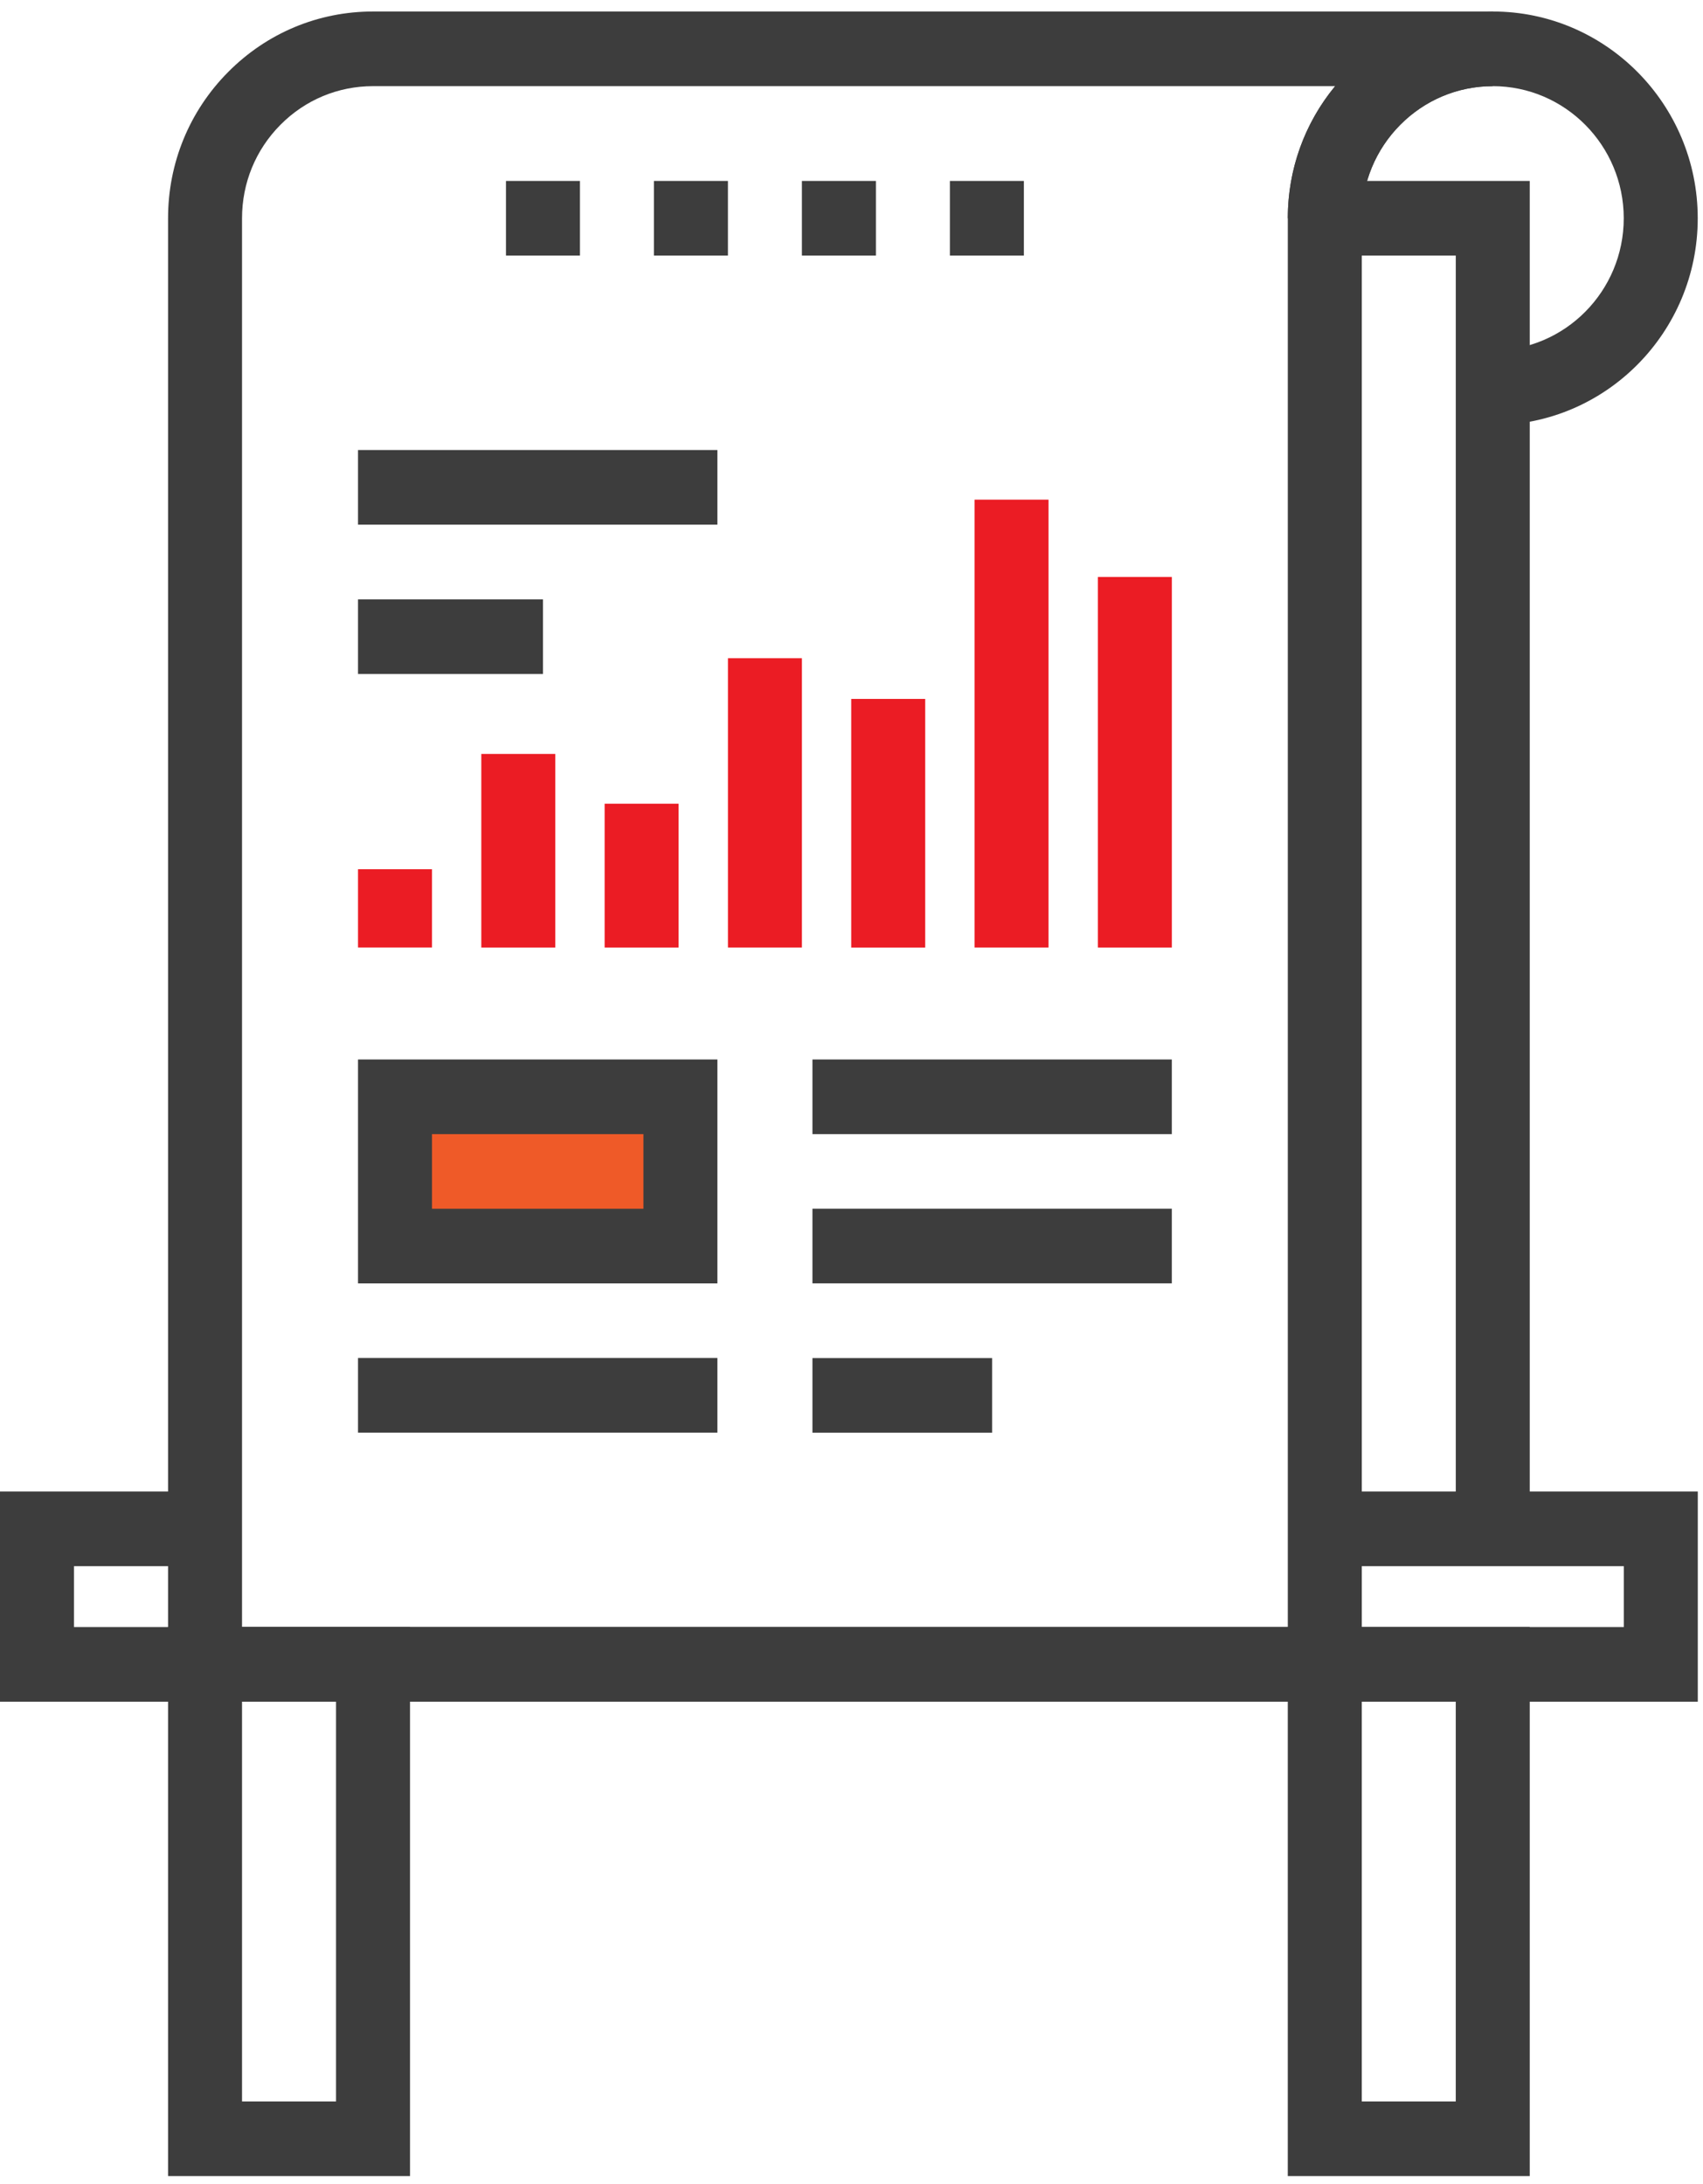 <svg width="85" height="109" viewBox="0 0 85 109" fill="none" xmlns="http://www.w3.org/2000/svg">
<path d="M67.969 84.93H8.388V10.895C8.388 8.138 9.452 5.546 11.384 3.598C13.316 1.649 15.885 0.574 18.618 0.574H74.508V4.3C72.761 4.3 71.12 4.986 69.886 6.232C68.65 7.477 67.97 9.134 67.97 10.895V84.93H67.969ZM12.08 81.205H64.277V10.895C64.277 8.458 65.11 6.149 66.637 4.3H18.617C16.871 4.3 15.229 4.986 13.995 6.232C12.759 7.477 12.08 9.134 12.08 10.895V81.205H12.08Z" fill="#3D3D3D"/>
<path d="M74.507 21.216V17.491C78.111 17.491 81.044 14.532 81.044 10.895C81.044 7.258 78.111 4.3 74.507 4.3C70.902 4.3 67.969 7.258 67.969 10.895H64.276C64.276 5.204 68.866 0.574 74.507 0.574C80.148 0.574 84.737 5.204 84.737 10.895C84.737 16.586 80.148 21.216 74.507 21.216Z" fill="#3D3D3D"/>
<path d="M76.353 76.3H72.661V12.757H66.123V9.031H76.353V76.3Z" fill="#3D3D3D"/>
<path d="M84.74 84.932H0V74.441H10.237V78.167H3.693V81.207H81.047V78.167H66.121V74.441H84.74V84.932Z" fill="#3D3D3D"/>
<path d="M76.353 108.609H64.276V81.203H76.353V108.609ZM67.969 104.884H72.66V84.928H67.969V104.884Z" fill="#3D3D3D"/>
<path d="M20.464 108.609H8.388V81.203H20.464V108.609H20.464ZM12.08 104.884H16.772V84.928H12.08V104.884Z" fill="#3D3D3D"/>
<path d="M28.947 9.031H25.254V12.757H28.947V9.031Z" fill="#3D3D3D"/>
<path d="M36.332 9.031H32.64V12.757H36.332V9.031Z" fill="#3D3D3D"/>
<path d="M43.718 9.031H40.025V12.757H43.718V9.031Z" fill="#3D3D3D"/>
<path d="M51.103 9.031H47.411V12.757H51.103V9.031Z" fill="#3D3D3D"/>
<path d="M35.807 67.777H17.869V71.503H35.807V67.777Z" fill="#3D3D3D"/>
<path d="M58.488 52.879H40.55V56.604H58.488V52.879Z" fill="#3D3D3D"/>
<path d="M58.488 60.328H40.55V64.053H58.488V60.328Z" fill="#3D3D3D"/>
<path d="M49.519 67.781H40.55V71.507H49.519V67.781Z" fill="#3D3D3D"/>
<path d="M21.562 43.383H17.869V47.289H21.562V43.383Z" fill="#EB1C24"/>
<path d="M27.716 37.629H24.023V47.291H27.716V37.629Z" fill="#EB1C24"/>
<path d="M33.871 40.113H30.178V47.291H33.871V40.113Z" fill="#EB1C24"/>
<path d="M40.025 32.852H36.333V47.29H40.025V32.852Z" fill="#EB1C24"/>
<path d="M46.179 34.883H42.486V47.292H46.179V34.883Z" fill="#EB1C24"/>
<path d="M52.334 24.938H48.641V47.29H52.334V24.938Z" fill="#EB1C24"/>
<path d="M58.489 28.797H54.796V47.291H58.489V28.797Z" fill="#EB1C24"/>
<path d="M33.961 54.738H19.715V62.189H33.961V54.738Z" fill="#EF5A28"/>
<path d="M35.807 64.055H17.869V52.879H35.807V64.055ZM21.562 60.33H32.115V56.604H21.562V60.33Z" fill="#3D3D3D"/>
<path d="M35.807 22.461H17.869V26.186H35.807V22.461Z" fill="#3D3D3D"/>
<path d="M27.101 29.914H17.869V33.639H27.101V29.914Z" fill="#3D3D3D"/>
</svg>
